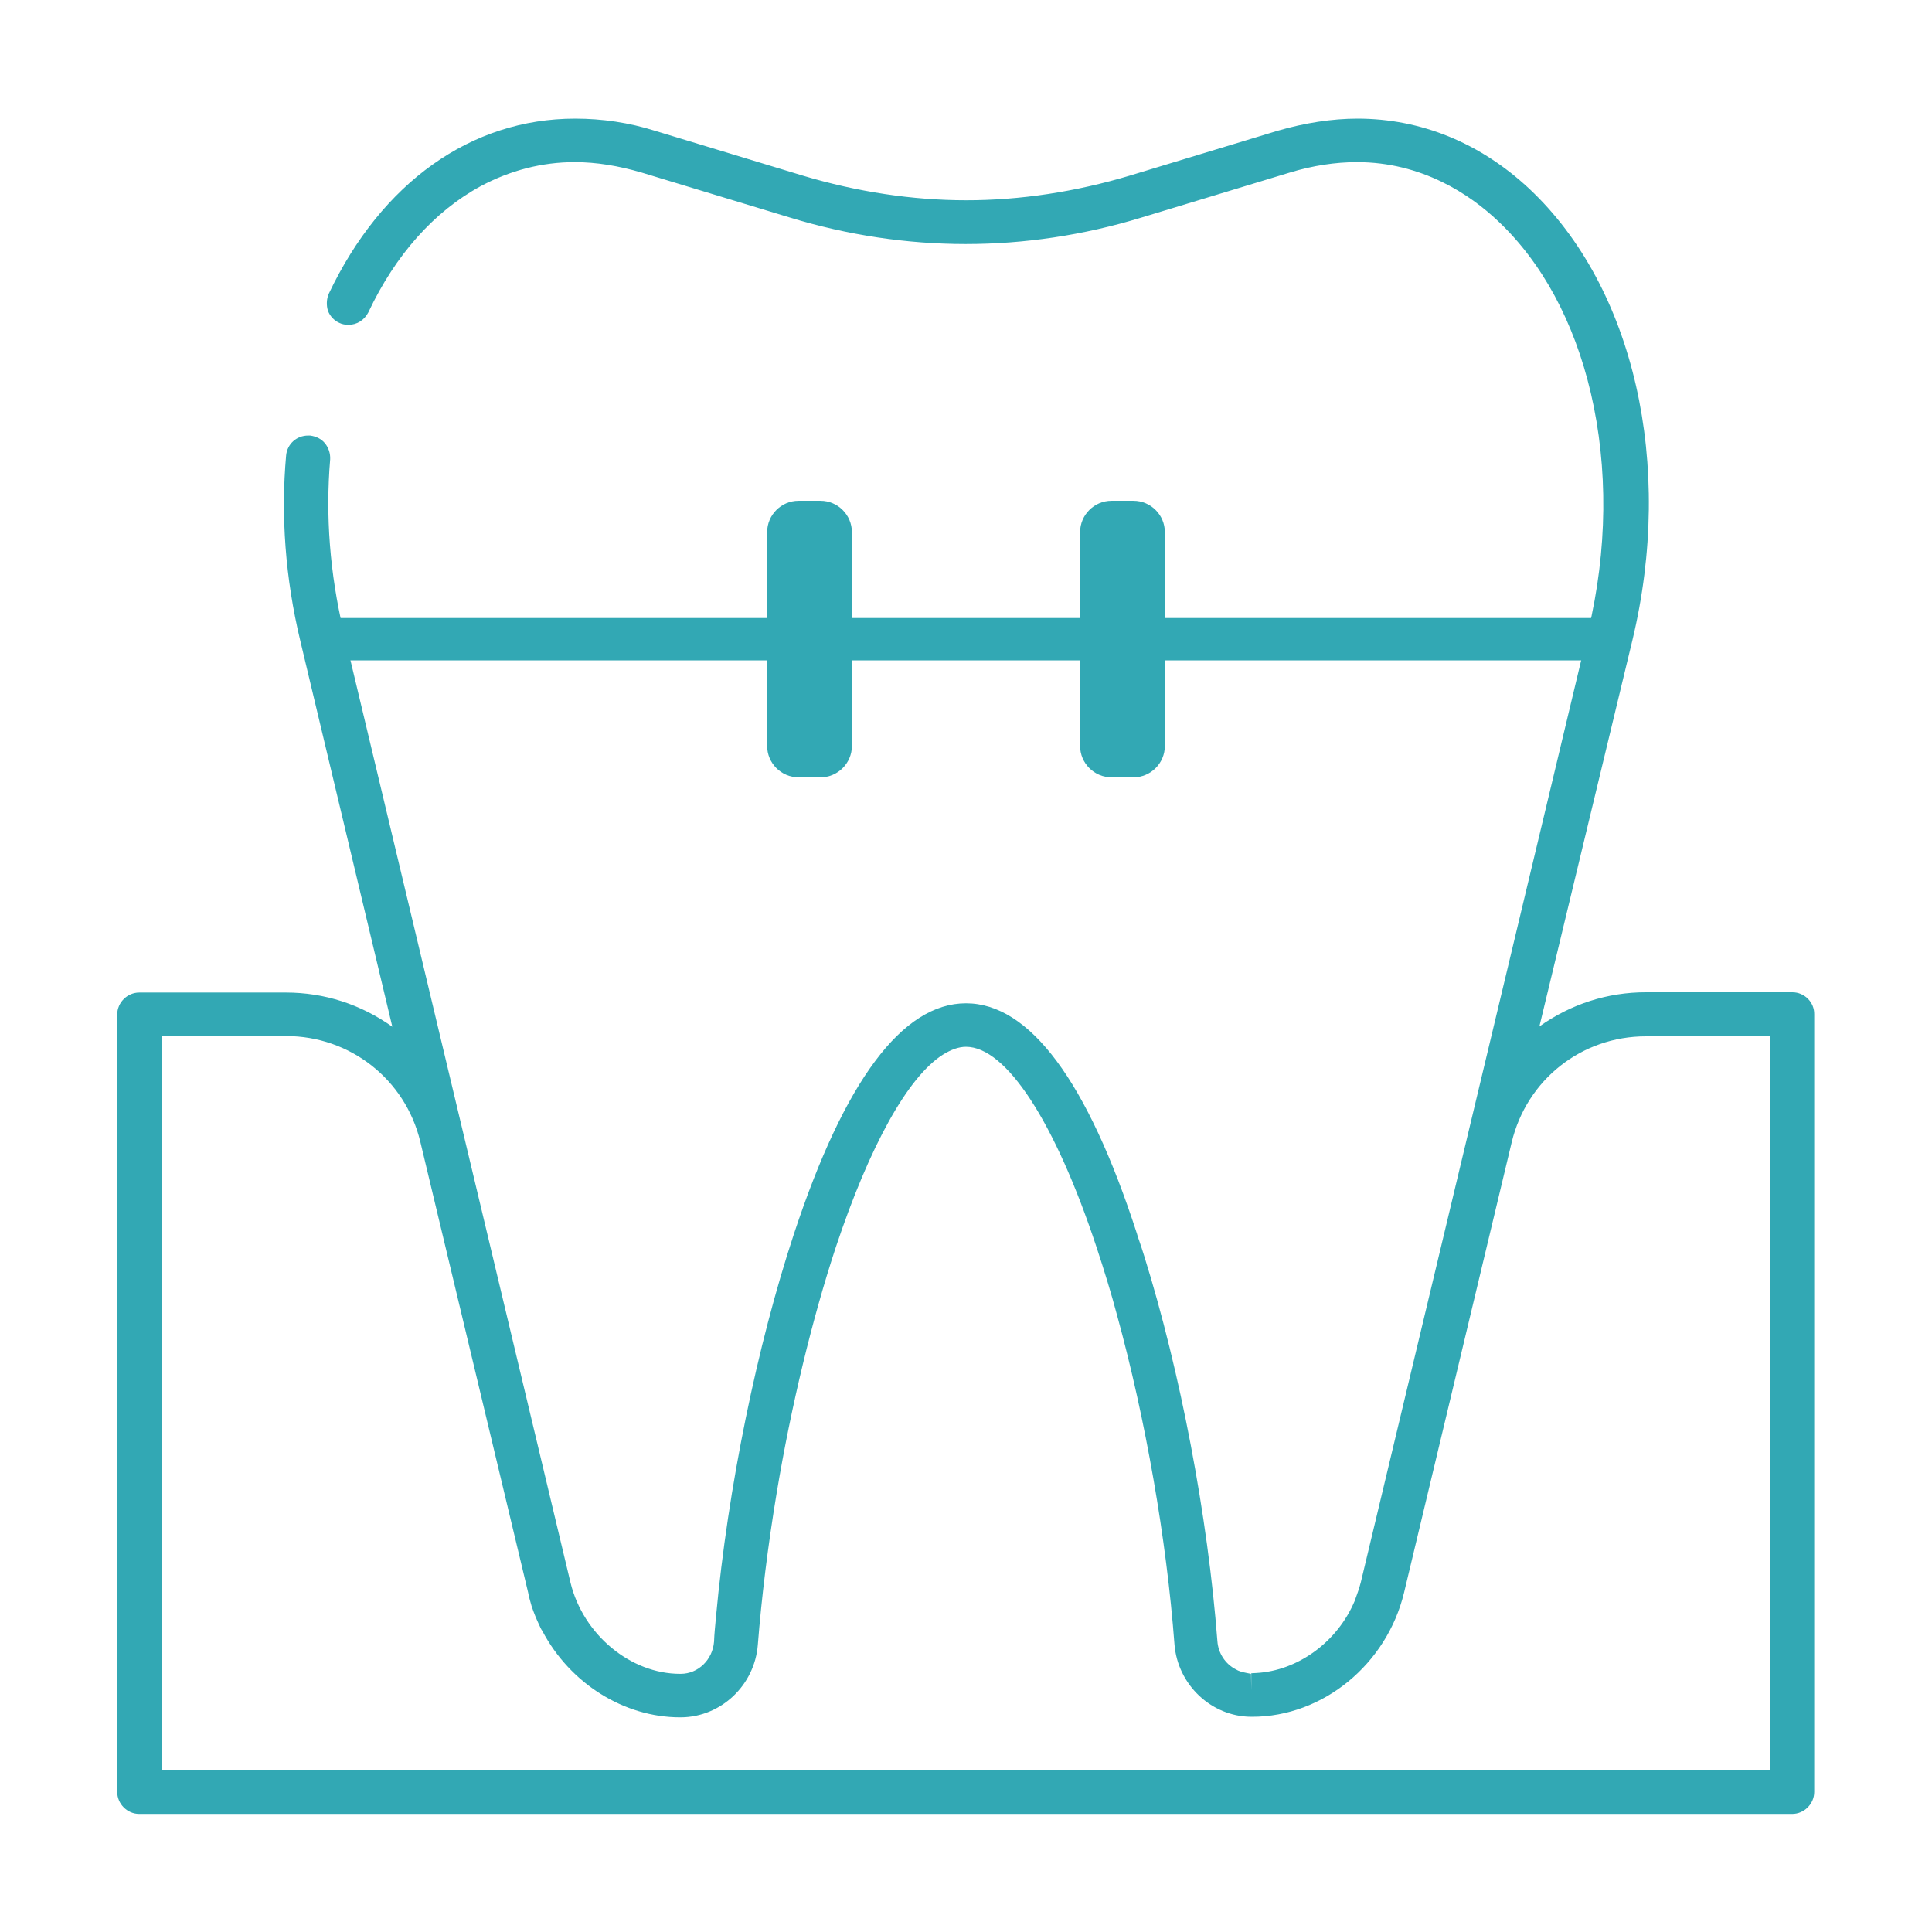 <?xml version="1.0" encoding="UTF-8"?>
<svg xmlns="http://www.w3.org/2000/svg" xmlns:xlink="http://www.w3.org/1999/xlink" width="684px" height="684px" viewBox="0 0 684 684" version="1.1">
<g id="surface1">
<path style="fill:none;stroke-width:15;stroke-linecap:butt;stroke-linejoin:miter;stroke:rgb(19.608%,65.882%,70.588%);stroke-opacity:1;stroke-miterlimit:10;" d="M 312.602 -65.699 L 765.398 -65.699 " transform="matrix(1,0,0,1,-197,292)"/>
<path style=" stroke:none;fill-rule:nonzero;fill:rgb(19.608%,65.882%,70.588%);fill-opacity:1;" d="M 634.602 351.301 L 582.699 351.301 C 569.102 351.301 556.102 355.5 545 363.398 L 577.898 226.801 C 592.898 164.5 578.5 101.699 541.5 66.898 C 524.102 50.602 503.102 42 480.602 42 C 471.602 42 462 43.5 452.301 46.301 L 399.898 62.199 C 380.801 67.898 361.301 70.898 342.102 70.898 C 322.898 70.898 303.398 67.898 284.301 62.199 L 231.898 46.301 C 222.699 43.398 213.199 42 203.602 42 C 166.801 42 135.102 64.602 116.398 104 C 115.602 105.801 115.5 108.102 116.102 110 C 116.801 111.898 118.301 113.5 120.102 114.301 C 121.102 114.801 122.199 115 123.398 115 C 126.398 115 129 113.301 130.398 110.602 C 140 90.199 153.801 74.801 170.199 65.898 C 180.699 60.301 191.898 57.398 203.5 57.398 C 211.102 57.398 219 58.699 227.199 61.102 L 279.602 77 C 300.199 83.301 321.199 86.398 341.898 86.398 C 362.602 86.398 383.602 83.301 404.199 77 L 456.602 61.102 C 464.801 58.602 472.898 57.398 480.398 57.398 C 503.398 57.398 520.398 68.801 530.398 78.301 C 545.898 92.898 557.301 113.898 563.199 139.102 C 569.398 165.699 569.102 194.801 562.301 223.301 L 481.801 560.102 C 481.301 562.102 480.5 564.398 479.602 566.801 C 473.5 581.301 459.5 591.5 444.801 592.301 L 443 592.398 L 443 598.398 L 442.898 592.602 L 441.398 592.301 C 439.898 592 438.602 591.699 437.5 591 C 433.801 589.102 431.301 585.301 431 581 C 427.602 536.699 417.898 485.699 405.102 444.699 C 404.5 442.801 403.898 440.898 403.301 439.199 C 403 438.398 402.699 437.5 402.5 436.699 C 385 382.699 364.5 355.199 342 355.199 C 319.5 355.199 299 382.602 281.102 436.801 C 268.102 476.102 257.699 526.699 253.5 572.301 C 253.199 575.602 252.898 578.398 252.801 581.199 C 252.301 587.602 247.199 592.602 241 592.602 L 240.801 592.602 C 223.199 592.602 206.5 578.699 202 560.398 L 121.602 223.398 C 116.801 203.102 115.199 182.602 116.898 162.602 C 117 160.5 116.301 158.5 115.102 157 C 113.801 155.398 112 154.5 109.801 154.199 L 109.102 154.199 C 105 154.199 101.699 157.199 101.301 161.199 C 99.398 182.5 101 204.699 106.301 226.801 L 138.898 363.5 C 127.801 355.602 114.898 351.398 101.199 351.398 L 49.301 351.398 C 45.102 351.398 41.5 354.898 41.5 359.199 L 41.5 634.398 C 41.5 638.602 45 642.199 49.301 642.199 L 634.5 642.199 C 638.699 642.199 642.301 638.699 642.301 634.398 L 642.301 359.102 C 642.398 354.801 638.801 351.301 634.602 351.301 Z M 188.199 568.602 C 189 571 189.898 573.199 190.898 575.301 C 191.199 576 191.602 576.898 192 577.398 C 201.801 596 220.898 608 240.801 608 L 241.102 608 C 255.301 607.898 267.199 596.602 268.301 582.301 C 269.602 565.801 271.801 547.602 275 528.398 C 280.102 497.699 287.602 466.801 295.898 441.602 C 307.898 405.602 321.398 381.301 333.801 373.398 C 336.699 371.602 339.398 370.602 342 370.602 C 356.199 370.602 373.5 397.102 388.199 441.5 C 391 450 393.398 457.801 395.5 465.699 C 405.602 502.5 413 545 415.801 582.102 C 416.898 596.398 428.801 607.699 442.898 607.801 L 443.301 607.801 C 468.398 607.801 491 589.199 497.102 563.801 L 535.199 404.398 C 540.5 382.301 559.898 366.898 582.699 366.898 L 626.801 366.898 L 626.801 626.602 L 57.199 626.602 L 57.199 366.801 L 101.301 366.801 C 123.898 366.801 143.5 382.102 148.801 404.199 L 187 563.898 C 187.199 565.301 187.699 566.699 188.199 568.602 Z M 188.199 568.602 "/>
<path style=" stroke:none;fill-rule:nonzero;fill:rgb(19.608%,65.882%,70.588%);fill-opacity:1;" d="M 290.5 275.199 C 296.602 275.199 301.602 270.199 301.602 264.102 L 301.602 188.398 C 301.602 182.301 296.602 177.301 290.5 177.301 L 282.699 177.301 C 276.602 177.301 271.602 182.301 271.602 188.398 L 271.602 264.102 C 271.602 270.199 276.602 275.199 282.699 275.199 Z M 290.5 275.199 "/>
<path style=" stroke:none;fill-rule:nonzero;fill:rgb(19.608%,65.882%,70.588%);fill-opacity:1;" d="M 401.301 275.199 C 407.398 275.199 412.398 270.199 412.398 264.102 L 412.398 188.398 C 412.398 182.301 407.398 177.301 401.301 177.301 L 393.5 177.301 C 387.398 177.301 382.398 182.301 382.398 188.398 L 382.398 264.102 C 382.398 270.199 387.398 275.199 393.5 275.199 Z M 401.301 275.199 "/>
</g>
</svg>
